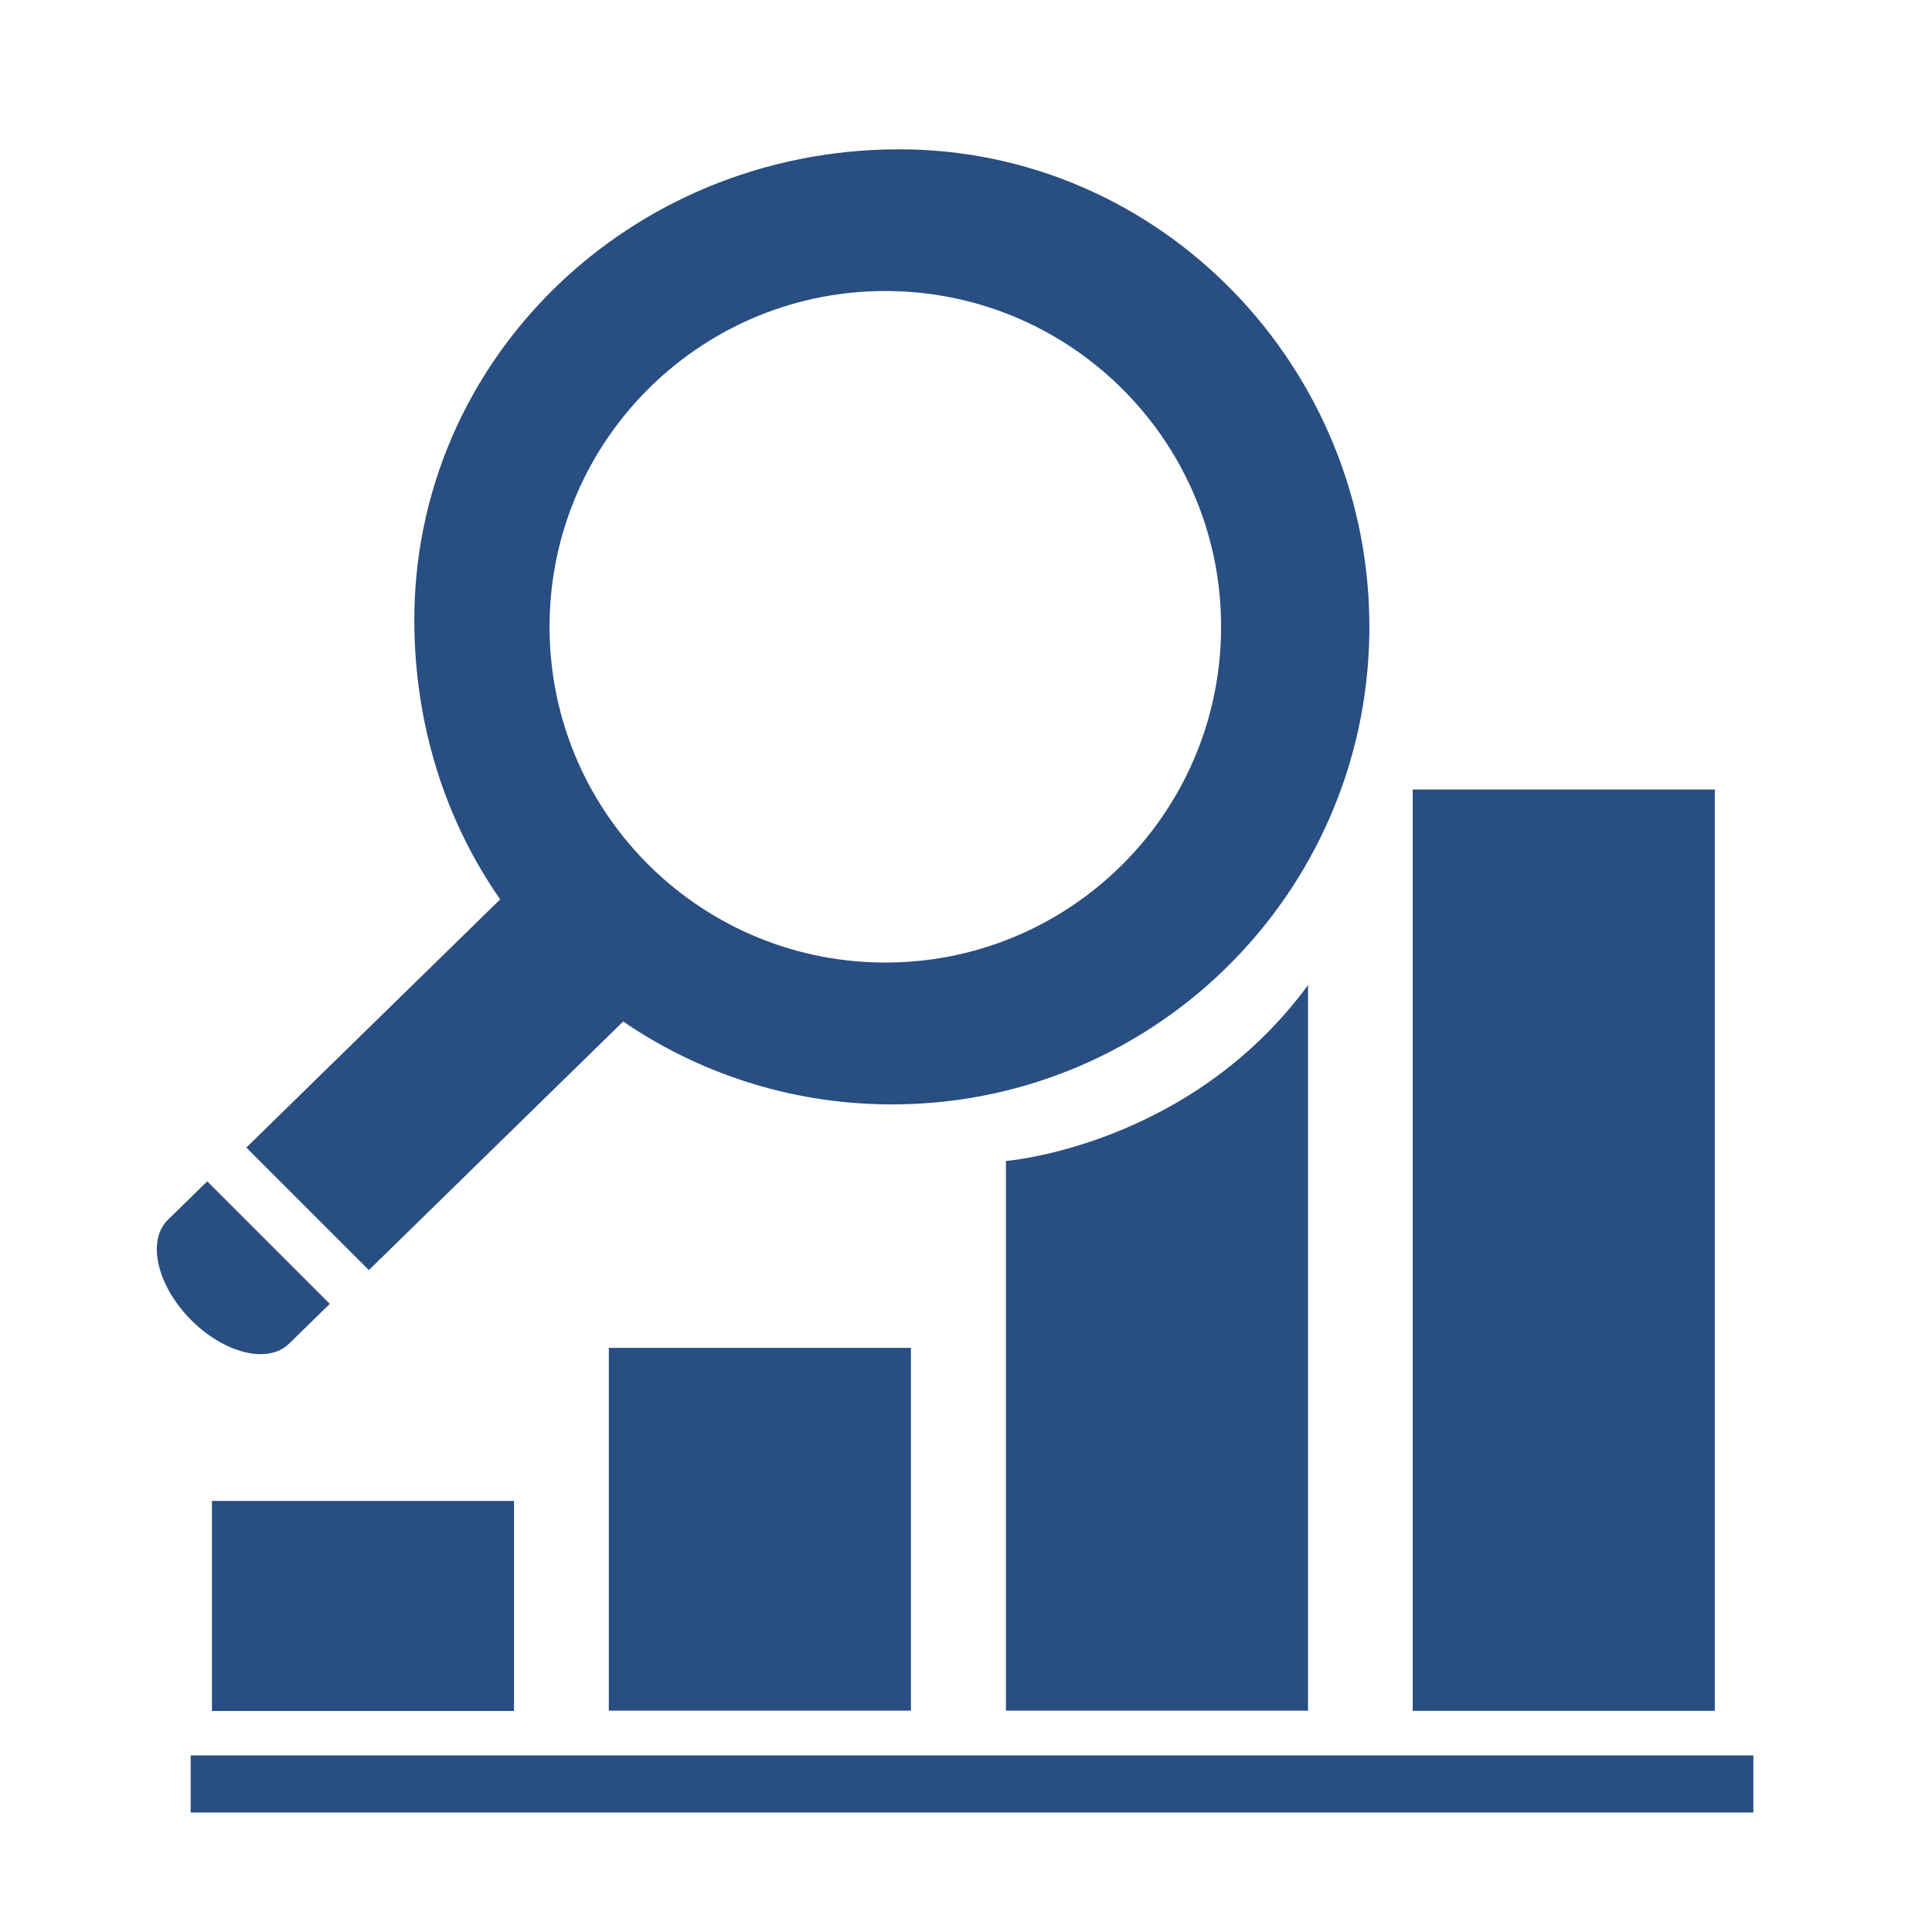 <?xml version="1.0" encoding="UTF-8" standalone="no"?>
<!DOCTYPE svg PUBLIC "-//W3C//DTD SVG 1.1//EN" "http://www.w3.org/Graphics/SVG/1.1/DTD/svg11.dtd">
<svg width="100%" height="100%" viewBox="0 0 150 150" version="1.1" xmlns="http://www.w3.org/2000/svg" xmlns:xlink="http://www.w3.org/1999/xlink" xml:space="preserve" xmlns:serif="http://www.serif.com/" style="fill-rule:evenodd;clip-rule:evenodd;stroke-linejoin:round;stroke-miterlimit:2;">
    <g id="Ebene_1" transform="matrix(0.739,0,0,0.739,47.848,15.421)">
        <g transform="matrix(-0.013,1.15,-1.15,-0.013,102.457,-29.251)">
            <path d="M129.233,126.554C126.143,129.644 122.094,130.605 120.19,128.703L116.628,125.142L127.695,113.823L131.382,117.51C133.285,119.414 132.323,123.462 129.233,126.554Z" style="fill:rgb(40,78,130);fill-rule:nonzero;"/>
        </g>
        <g transform="matrix(-0.013,1.15,-1.15,-0.013,102.457,-29.251)">
            <path d="M95.945,63.777C95.945,80.716 82.211,94.45 65.27,94.45C48.329,94.45 34.599,80.716 34.599,63.777C34.599,46.837 48.329,33.103 65.27,33.103C82.211,33.103 95.945,46.837 95.945,63.777ZM124.567,110.286L101.6,87.317C106.203,80.405 108.897,72.109 108.897,63.183C108.897,39.091 89.365,19.557 65.27,19.557C41.179,19.557 21.278,39.093 21.646,63.183C22.021,87.726 41.464,107.15 65.27,106.805C74.713,106.67 83.432,103.773 90.571,98.676L113.502,121.607L124.567,110.286Z" style="fill:rgb(40,78,130);fill-rule:nonzero;"/>
        </g>
        <g transform="matrix(1.352,0,0,1.202,-30.879,35.234)">
            <path d="M76.593,102.849L76.593,39.429C67.382,53.536 53.118,54.802 53.118,54.802L53.118,102.849L76.593,102.849Z" style="fill:rgb(40,78,130);"/>
        </g>
        <g transform="matrix(1.352,0,0,1.076,-109.82,48.19)">
            <rect x="80.648" y="67.425" width="23.475" height="35.422" style="fill:rgb(40,78,130);"/>
        </g>
        <g transform="matrix(1.352,0,0,0.623,-151.517,94.816)">
            <rect x="80.648" y="67.425" width="23.475" height="35.422" style="fill:rgb(40,78,130);"/>
        </g>
        <g transform="matrix(1.352,0,0,1.342,-62.581,20.852)">
            <rect x="108.177" y="30.718" width="23.475" height="72.131" style="fill:rgb(40,78,130);"/>
        </g>
        <g transform="matrix(1.772,0,0,1.407,-122.9,13.742)">
            <rect x="44.122" y="106.478" width="92.651" height="4.266" style="fill:rgb(40,78,130);"/>
        </g>
    </g>
</svg>
